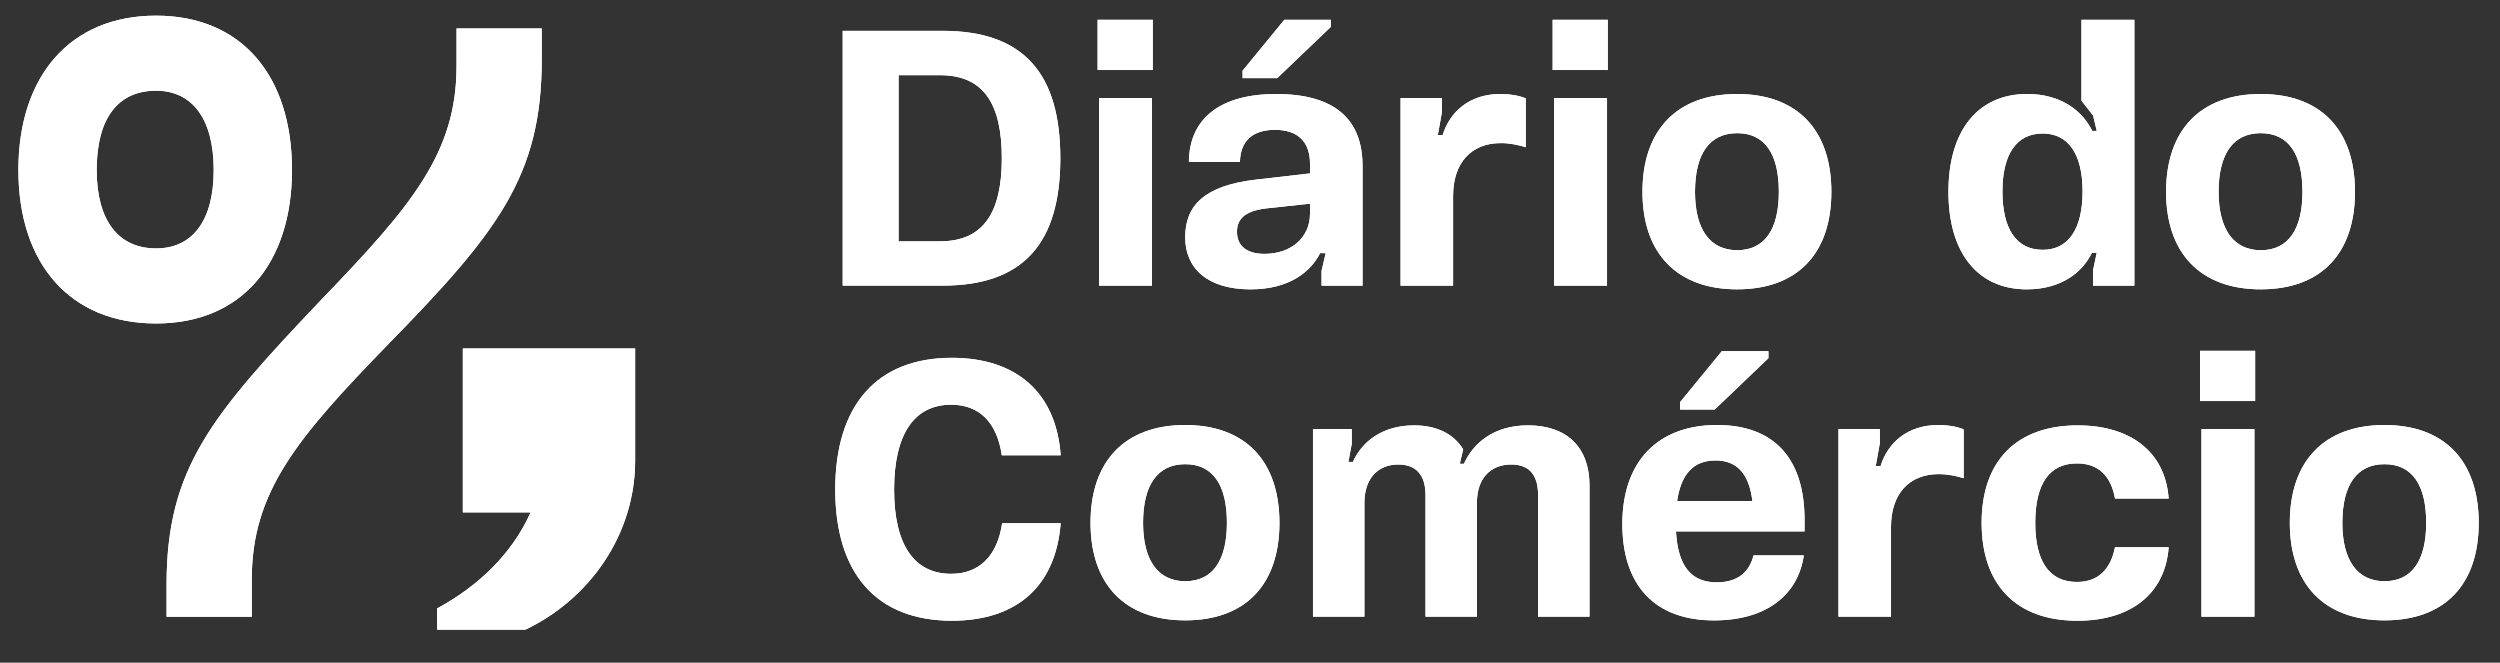 <?xml version="1.0" encoding="UTF-8"?> <svg xmlns="http://www.w3.org/2000/svg" width="166" height="44" viewBox="0 0 166 44" fill="none"><rect x="0" y="0" width="166" height="44" fill="#333333" stroke="none"/><path d="M21.289 19.948C27.345 13.665 30.315 10.155 30.315 4.381V1.889H35.971V3.984C35.971 11.683 33.057 15.419 25.744 22.892C19.688 29.119 16.718 32.686 16.718 38.46V40.951H11.061V38.8C11.061 31.101 14.033 27.59 21.289 19.948Z" fill="white"></path><path d="M35.23 34.023H30.732V23.136H42.174V30.582C42.174 35.49 39.156 39.776 34.888 41.808H29.025V40.398C31.757 38.931 34.034 36.732 35.23 34.023Z" fill="white"></path><path d="M10.362 1.04C4.649 1.04 1.221 5.059 1.221 11.287C1.221 17.515 4.65 21.478 10.362 21.478C16.074 21.478 19.388 17.458 19.388 11.287C19.39 5.002 16.018 1.04 10.362 1.04ZM10.362 16.495C7.848 16.495 6.421 14.627 6.421 11.287C6.421 7.834 7.849 6.022 10.362 6.022C12.761 6.022 14.19 7.891 14.19 11.287C14.19 14.684 12.761 16.495 10.362 16.495Z" fill="white"></path><path d="M55.955 2.048H62.586C68.005 2.048 70.406 4.917 70.406 10.507C70.406 16.096 68.007 18.965 62.586 18.965H55.955V2.048ZM62.412 16.024C65.308 16.024 66.52 14.111 66.52 10.508C66.52 6.879 65.308 4.992 62.412 4.992H59.667V16.024H62.412Z" fill="white"></path><path d="M72.881 1.314H76.543V4.649H72.881V1.314ZM72.979 6.511H76.493V18.967H72.979V6.511Z" fill="white"></path><path d="M78.696 15.755C78.696 13.647 79.982 12.323 83.372 11.93L86.984 11.514V10.877C86.984 9.406 86.167 8.621 84.659 8.621C83.15 8.621 82.357 9.382 82.332 10.754H78.942C78.966 7.812 81.095 6.243 84.733 6.243C88.617 6.243 90.473 7.91 90.473 11.024V18.967H87.752V17.987L88.024 16.81H87.654C87.035 18.035 85.625 19.213 83.026 19.213C80.206 19.211 78.696 17.839 78.696 15.755ZM83.966 16.858C85.699 16.858 86.984 15.803 86.984 14.185V13.524L84.04 13.842C82.654 14.014 82.135 14.553 82.135 15.386C82.135 16.344 82.803 16.858 83.966 16.858ZM82.507 4.697L85.278 1.314H88.372V1.78L84.808 5.188H82.507V4.697Z" fill="white"></path><path d="M93 6.511H95.745V7.443L95.473 8.962H95.794C96.264 7.443 97.55 6.242 99.629 6.242C100.248 6.242 100.866 6.339 101.312 6.535V9.773C100.816 9.626 100.248 9.502 99.654 9.502C97.699 9.502 96.486 10.801 96.486 13.009V18.967H92.998V6.511H93Z" fill="white"></path><path d="M103.095 1.314H106.757V4.649H103.095V1.314ZM103.193 6.511H106.707V18.967H103.193V6.511Z" fill="white"></path><path d="M109.059 12.739C109.059 8.645 111.336 6.242 115.344 6.242C119.354 6.242 121.603 8.645 121.603 12.739C121.603 16.808 119.376 19.211 115.344 19.211C111.336 19.211 109.059 16.808 109.059 12.739ZM115.344 16.614C117.199 16.614 118.115 15.192 118.115 12.741C118.115 10.239 117.199 8.843 115.344 8.843C113.513 8.843 112.549 10.216 112.549 12.741C112.547 15.216 113.537 16.614 115.344 16.614Z" fill="white"></path><path d="M129.376 12.739C129.376 8.619 131.379 6.241 134.597 6.241C136.898 6.241 138.284 7.394 138.927 8.692H139.225L138.977 7.663L138.209 6.683V1.314H141.722V18.967H138.975V17.962L139.223 16.786H138.901C138.283 18.061 136.896 19.213 134.571 19.213C131.355 19.211 129.376 16.834 129.376 12.739ZM135.635 16.588C137.318 16.588 138.283 15.239 138.283 12.714C138.283 10.164 137.294 8.865 135.635 8.865C133.879 8.865 132.962 10.263 132.962 12.714C132.962 15.192 133.879 16.588 135.635 16.588Z" fill="white"></path><path d="M143.827 12.739C143.827 8.645 146.104 6.242 150.112 6.242C154.121 6.242 156.371 8.645 156.371 12.739C156.371 16.808 154.144 19.211 150.112 19.211C146.104 19.211 143.827 16.808 143.827 12.739ZM150.112 16.614C151.967 16.614 152.883 15.192 152.883 12.741C152.883 10.239 151.967 8.843 150.112 8.843C148.281 8.843 147.316 10.216 147.316 12.741C147.315 15.216 148.307 16.614 150.112 16.614Z" fill="white"></path><path d="M55.459 32.512C55.459 26.898 58.23 23.76 63.203 23.76C67.483 23.76 70.132 26.064 70.429 30.232H66.52C66.198 28.049 65.036 26.873 63.155 26.873C60.731 26.873 59.369 28.785 59.369 32.512C59.369 36.216 60.73 38.102 63.155 38.102C65.036 38.102 66.222 36.902 66.544 34.743H70.429C70.106 38.885 67.558 41.215 63.203 41.215C58.206 41.217 55.459 38.078 55.459 32.512Z" fill="white"></path><path d="M72.411 34.719C72.411 30.625 74.688 28.222 78.696 28.222C82.705 28.222 84.955 30.625 84.955 34.719C84.955 38.788 82.728 41.191 78.696 41.191C74.688 41.193 72.411 38.79 72.411 34.719ZM78.696 38.594C80.551 38.594 81.467 37.172 81.467 34.721C81.467 32.219 80.551 30.823 78.696 30.823C76.865 30.823 75.9 32.196 75.9 34.721C75.899 37.196 76.889 38.594 78.696 38.594Z" fill="white"></path><path d="M87.183 28.491H89.757V29.471L89.533 30.673H89.831C90.399 29.398 91.712 28.246 93.889 28.246C95.472 28.246 96.56 28.858 97.154 29.84L96.931 30.796H97.204C97.823 29.422 99.183 28.244 101.46 28.244C104.058 28.244 105.543 29.715 105.543 32.241V40.946H102.129V32.878C102.129 31.554 101.559 30.843 100.346 30.843C98.961 30.843 98.069 31.775 98.069 33.369V40.946H94.655V32.878C94.655 31.554 94.037 30.843 92.849 30.843C91.488 30.843 90.596 31.775 90.596 33.393V40.946H87.182V28.491H87.183Z" fill="white"></path><path d="M107.723 34.792C107.723 30.65 110.072 28.221 114.008 28.221C117.818 28.221 119.822 30.454 119.822 34.523V35.284H111.286C111.41 37.588 112.301 38.668 113.983 38.668C115.394 38.668 116.161 37.982 116.433 36.878H119.773C119.401 39.453 117.347 41.194 113.81 41.194C109.851 41.193 107.723 38.839 107.723 34.792ZM116.359 33.272C116.135 31.457 115.344 30.575 113.909 30.575C112.475 30.575 111.632 31.433 111.36 33.272H116.359ZM111.558 26.702L114.33 23.318H117.423V23.784L113.859 27.192H111.558V26.702Z" fill="white"></path><path d="M122.077 28.491H124.822V29.423L124.55 30.942H124.871C125.341 29.423 126.628 28.222 128.706 28.222C129.325 28.222 129.943 28.319 130.389 28.515V31.753C129.895 31.606 129.325 31.482 128.731 31.482C126.776 31.482 125.563 32.781 125.563 34.989V40.947H122.075V28.491H122.077Z" fill="white"></path><path d="M131.579 34.719C131.579 30.625 133.88 28.246 137.962 28.246C141.476 28.246 143.777 30.012 143.999 33.101H140.436C140.164 31.582 139.323 30.771 137.912 30.771C136.081 30.771 135.141 32.12 135.141 34.719C135.141 37.293 136.081 38.643 137.912 38.643C139.297 38.643 140.139 37.832 140.436 36.337H143.999C143.776 39.377 141.55 41.217 137.937 41.217C133.854 41.217 131.579 38.814 131.579 34.719Z" fill="white"></path><path d="M146.08 23.294H149.742V26.629H146.08V23.294ZM146.178 28.491H149.692V40.947H146.178V28.491Z" fill="white"></path><path d="M152.043 34.719C152.043 30.625 154.32 28.222 158.328 28.222C162.337 28.222 164.587 30.625 164.587 34.719C164.587 38.788 162.36 41.191 158.328 41.191C154.32 41.193 152.043 38.79 152.043 34.719ZM158.328 38.594C160.183 38.594 161.099 37.172 161.099 34.721C161.099 32.219 160.183 30.823 158.328 30.823C156.497 30.823 155.532 32.196 155.532 34.721C155.531 37.196 156.521 38.594 158.328 38.594Z" fill="white"></path><path d="M21.289 19.948C27.345 13.665 30.315 10.155 30.315 4.381V1.889H35.971V3.984C35.971 11.683 33.057 15.419 25.744 22.892C19.688 29.119 16.718 32.686 16.718 38.46V40.951H11.061V38.8C11.061 31.101 14.033 27.59 21.289 19.948Z" fill="white"></path><path d="M35.23 34.023H30.732V23.136H42.174V30.582C42.174 35.49 39.156 39.776 34.888 41.808H29.025V40.398C31.757 38.931 34.034 36.732 35.23 34.023Z" fill="white"></path><path d="M10.362 1.04C4.649 1.04 1.221 5.059 1.221 11.287C1.221 17.515 4.65 21.478 10.362 21.478C16.074 21.478 19.388 17.458 19.388 11.287C19.39 5.002 16.018 1.04 10.362 1.04ZM10.362 16.495C7.848 16.495 6.421 14.627 6.421 11.287C6.421 7.834 7.849 6.022 10.362 6.022C12.761 6.022 14.19 7.891 14.19 11.287C14.19 14.684 12.761 16.495 10.362 16.495Z" fill="white"></path><path d="M55.955 2.048H62.586C68.005 2.048 70.406 4.917 70.406 10.507C70.406 16.096 68.007 18.965 62.586 18.965H55.955V2.048ZM62.412 16.024C65.308 16.024 66.52 14.111 66.52 10.508C66.52 6.879 65.308 4.992 62.412 4.992H59.667V16.024H62.412Z" fill="white"></path><path d="M72.881 1.314H76.543V4.649H72.881V1.314ZM72.979 6.511H76.493V18.967H72.979V6.511Z" fill="white"></path><path d="M78.696 15.755C78.696 13.647 79.982 12.323 83.372 11.93L86.984 11.514V10.877C86.984 9.406 86.167 8.621 84.659 8.621C83.15 8.621 82.357 9.382 82.332 10.754H78.942C78.966 7.812 81.095 6.243 84.733 6.243C88.617 6.243 90.473 7.91 90.473 11.024V18.967H87.752V17.987L88.024 16.81H87.654C87.035 18.035 85.625 19.213 83.026 19.213C80.206 19.211 78.696 17.839 78.696 15.755ZM83.966 16.858C85.699 16.858 86.984 15.803 86.984 14.185V13.524L84.04 13.842C82.654 14.014 82.135 14.553 82.135 15.386C82.135 16.344 82.803 16.858 83.966 16.858ZM82.507 4.697L85.278 1.314H88.372V1.78L84.808 5.188H82.507V4.697Z" fill="white"></path><path d="M93 6.511H95.745V7.443L95.473 8.962H95.794C96.264 7.443 97.55 6.242 99.629 6.242C100.248 6.242 100.866 6.339 101.312 6.535V9.773C100.816 9.626 100.248 9.502 99.654 9.502C97.699 9.502 96.486 10.801 96.486 13.009V18.967H92.998V6.511H93Z" fill="white"></path><path d="M103.095 1.314H106.757V4.649H103.095V1.314ZM103.193 6.511H106.707V18.967H103.193V6.511Z" fill="white"></path><path d="M109.059 12.739C109.059 8.645 111.336 6.242 115.344 6.242C119.354 6.242 121.603 8.645 121.603 12.739C121.603 16.808 119.376 19.211 115.344 19.211C111.336 19.211 109.059 16.808 109.059 12.739ZM115.344 16.614C117.199 16.614 118.115 15.192 118.115 12.741C118.115 10.239 117.199 8.843 115.344 8.843C113.513 8.843 112.549 10.216 112.549 12.741C112.547 15.216 113.537 16.614 115.344 16.614Z" fill="white"></path><path d="M129.376 12.739C129.376 8.619 131.379 6.241 134.597 6.241C136.898 6.241 138.284 7.394 138.927 8.692H139.225L138.977 7.663L138.209 6.683V1.314H141.722V18.967H138.975V17.962L139.223 16.786H138.901C138.283 18.061 136.896 19.213 134.571 19.213C131.355 19.211 129.376 16.834 129.376 12.739ZM135.635 16.588C137.318 16.588 138.283 15.239 138.283 12.714C138.283 10.164 137.294 8.865 135.635 8.865C133.879 8.865 132.962 10.263 132.962 12.714C132.962 15.192 133.879 16.588 135.635 16.588Z" fill="white"></path><path d="M143.827 12.739C143.827 8.645 146.104 6.242 150.112 6.242C154.121 6.242 156.371 8.645 156.371 12.739C156.371 16.808 154.144 19.211 150.112 19.211C146.104 19.211 143.827 16.808 143.827 12.739ZM150.112 16.614C151.967 16.614 152.883 15.192 152.883 12.741C152.883 10.239 151.967 8.843 150.112 8.843C148.281 8.843 147.316 10.216 147.316 12.741C147.315 15.216 148.307 16.614 150.112 16.614Z" fill="white"></path><path d="M55.459 32.512C55.459 26.898 58.23 23.759 63.203 23.759C67.483 23.759 70.132 26.064 70.429 30.231H66.52C66.198 28.049 65.036 26.872 63.155 26.872C60.731 26.872 59.369 28.784 59.369 32.512C59.369 36.215 60.73 38.101 63.155 38.101C65.036 38.101 66.222 36.901 66.544 34.742H70.429C70.106 38.885 67.558 41.215 63.203 41.215C58.206 41.216 55.459 38.077 55.459 32.512Z" fill="white"></path><path d="M72.411 34.719C72.411 30.624 74.688 28.221 78.696 28.221C82.705 28.221 84.955 30.624 84.955 34.719C84.955 38.788 82.728 41.191 78.696 41.191C74.688 41.192 72.411 38.789 72.411 34.719ZM78.696 38.593C80.551 38.593 81.467 37.171 81.467 34.72C81.467 32.218 80.551 30.822 78.696 30.822C76.865 30.822 75.9 32.196 75.9 34.72C75.899 37.195 76.889 38.593 78.696 38.593Z" fill="white"></path><path d="M87.183 28.491H89.757V29.471L89.533 30.672H89.831C90.399 29.397 91.712 28.245 93.889 28.245C95.472 28.245 96.56 28.858 97.154 29.839L96.931 30.795H97.204C97.823 29.421 99.183 28.244 101.46 28.244C104.058 28.244 105.543 29.715 105.543 32.241V40.945H102.129V32.877C102.129 31.553 101.559 30.843 100.346 30.843C98.961 30.843 98.069 31.775 98.069 33.369V40.945H94.655V32.877C94.655 31.553 94.037 30.843 92.849 30.843C91.488 30.843 90.596 31.775 90.596 33.393V40.945H87.182V28.491H87.183Z" fill="white"></path><path d="M107.723 34.792C107.723 30.649 110.072 28.221 114.008 28.221C117.818 28.221 119.822 30.453 119.822 34.522V35.283H111.286C111.41 37.587 112.301 38.668 113.983 38.668C115.394 38.668 116.161 37.982 116.433 36.877H119.773C119.401 39.453 117.347 41.194 113.81 41.194C109.851 41.192 107.723 38.839 107.723 34.792ZM116.359 33.271C116.135 31.457 115.344 30.575 113.909 30.575C112.475 30.575 111.632 31.433 111.36 33.271H116.359ZM111.558 26.702L114.33 23.317H117.423V23.783L113.859 27.192H111.558V26.702Z" fill="white"></path><path d="M122.077 28.491H124.822V29.423L124.55 30.942H124.871C125.341 29.423 126.628 28.221 128.706 28.221C129.325 28.221 129.943 28.319 130.389 28.515V31.752C129.895 31.606 129.325 31.481 128.731 31.481C126.776 31.481 125.563 32.78 125.563 34.989V40.947H122.075V28.491H122.077Z" fill="white"></path><path d="M131.579 34.719C131.579 30.624 133.88 28.245 137.962 28.245C141.476 28.245 143.777 30.012 143.999 33.101H140.436C140.164 31.582 139.323 30.771 137.912 30.771C136.081 30.771 135.141 32.119 135.141 34.719C135.141 37.293 136.081 38.642 137.912 38.642C139.297 38.642 140.139 37.832 140.436 36.337H143.999C143.776 39.377 141.55 41.216 137.937 41.216C133.854 41.216 131.579 38.813 131.579 34.719Z" fill="white"></path><path d="M146.08 23.294H149.742V26.628H146.08V23.294ZM146.178 28.491H149.692V40.947H146.178V28.491Z" fill="white"></path><path d="M152.043 34.719C152.043 30.624 154.32 28.221 158.328 28.221C162.337 28.221 164.587 30.624 164.587 34.719C164.587 38.788 162.36 41.191 158.328 41.191C154.32 41.192 152.043 38.789 152.043 34.719ZM158.328 38.593C160.183 38.593 161.099 37.171 161.099 34.72C161.099 32.218 160.183 30.822 158.328 30.822C156.497 30.822 155.532 32.196 155.532 34.72C155.531 37.195 156.521 38.593 158.328 38.593Z" fill="white"></path></svg> 
